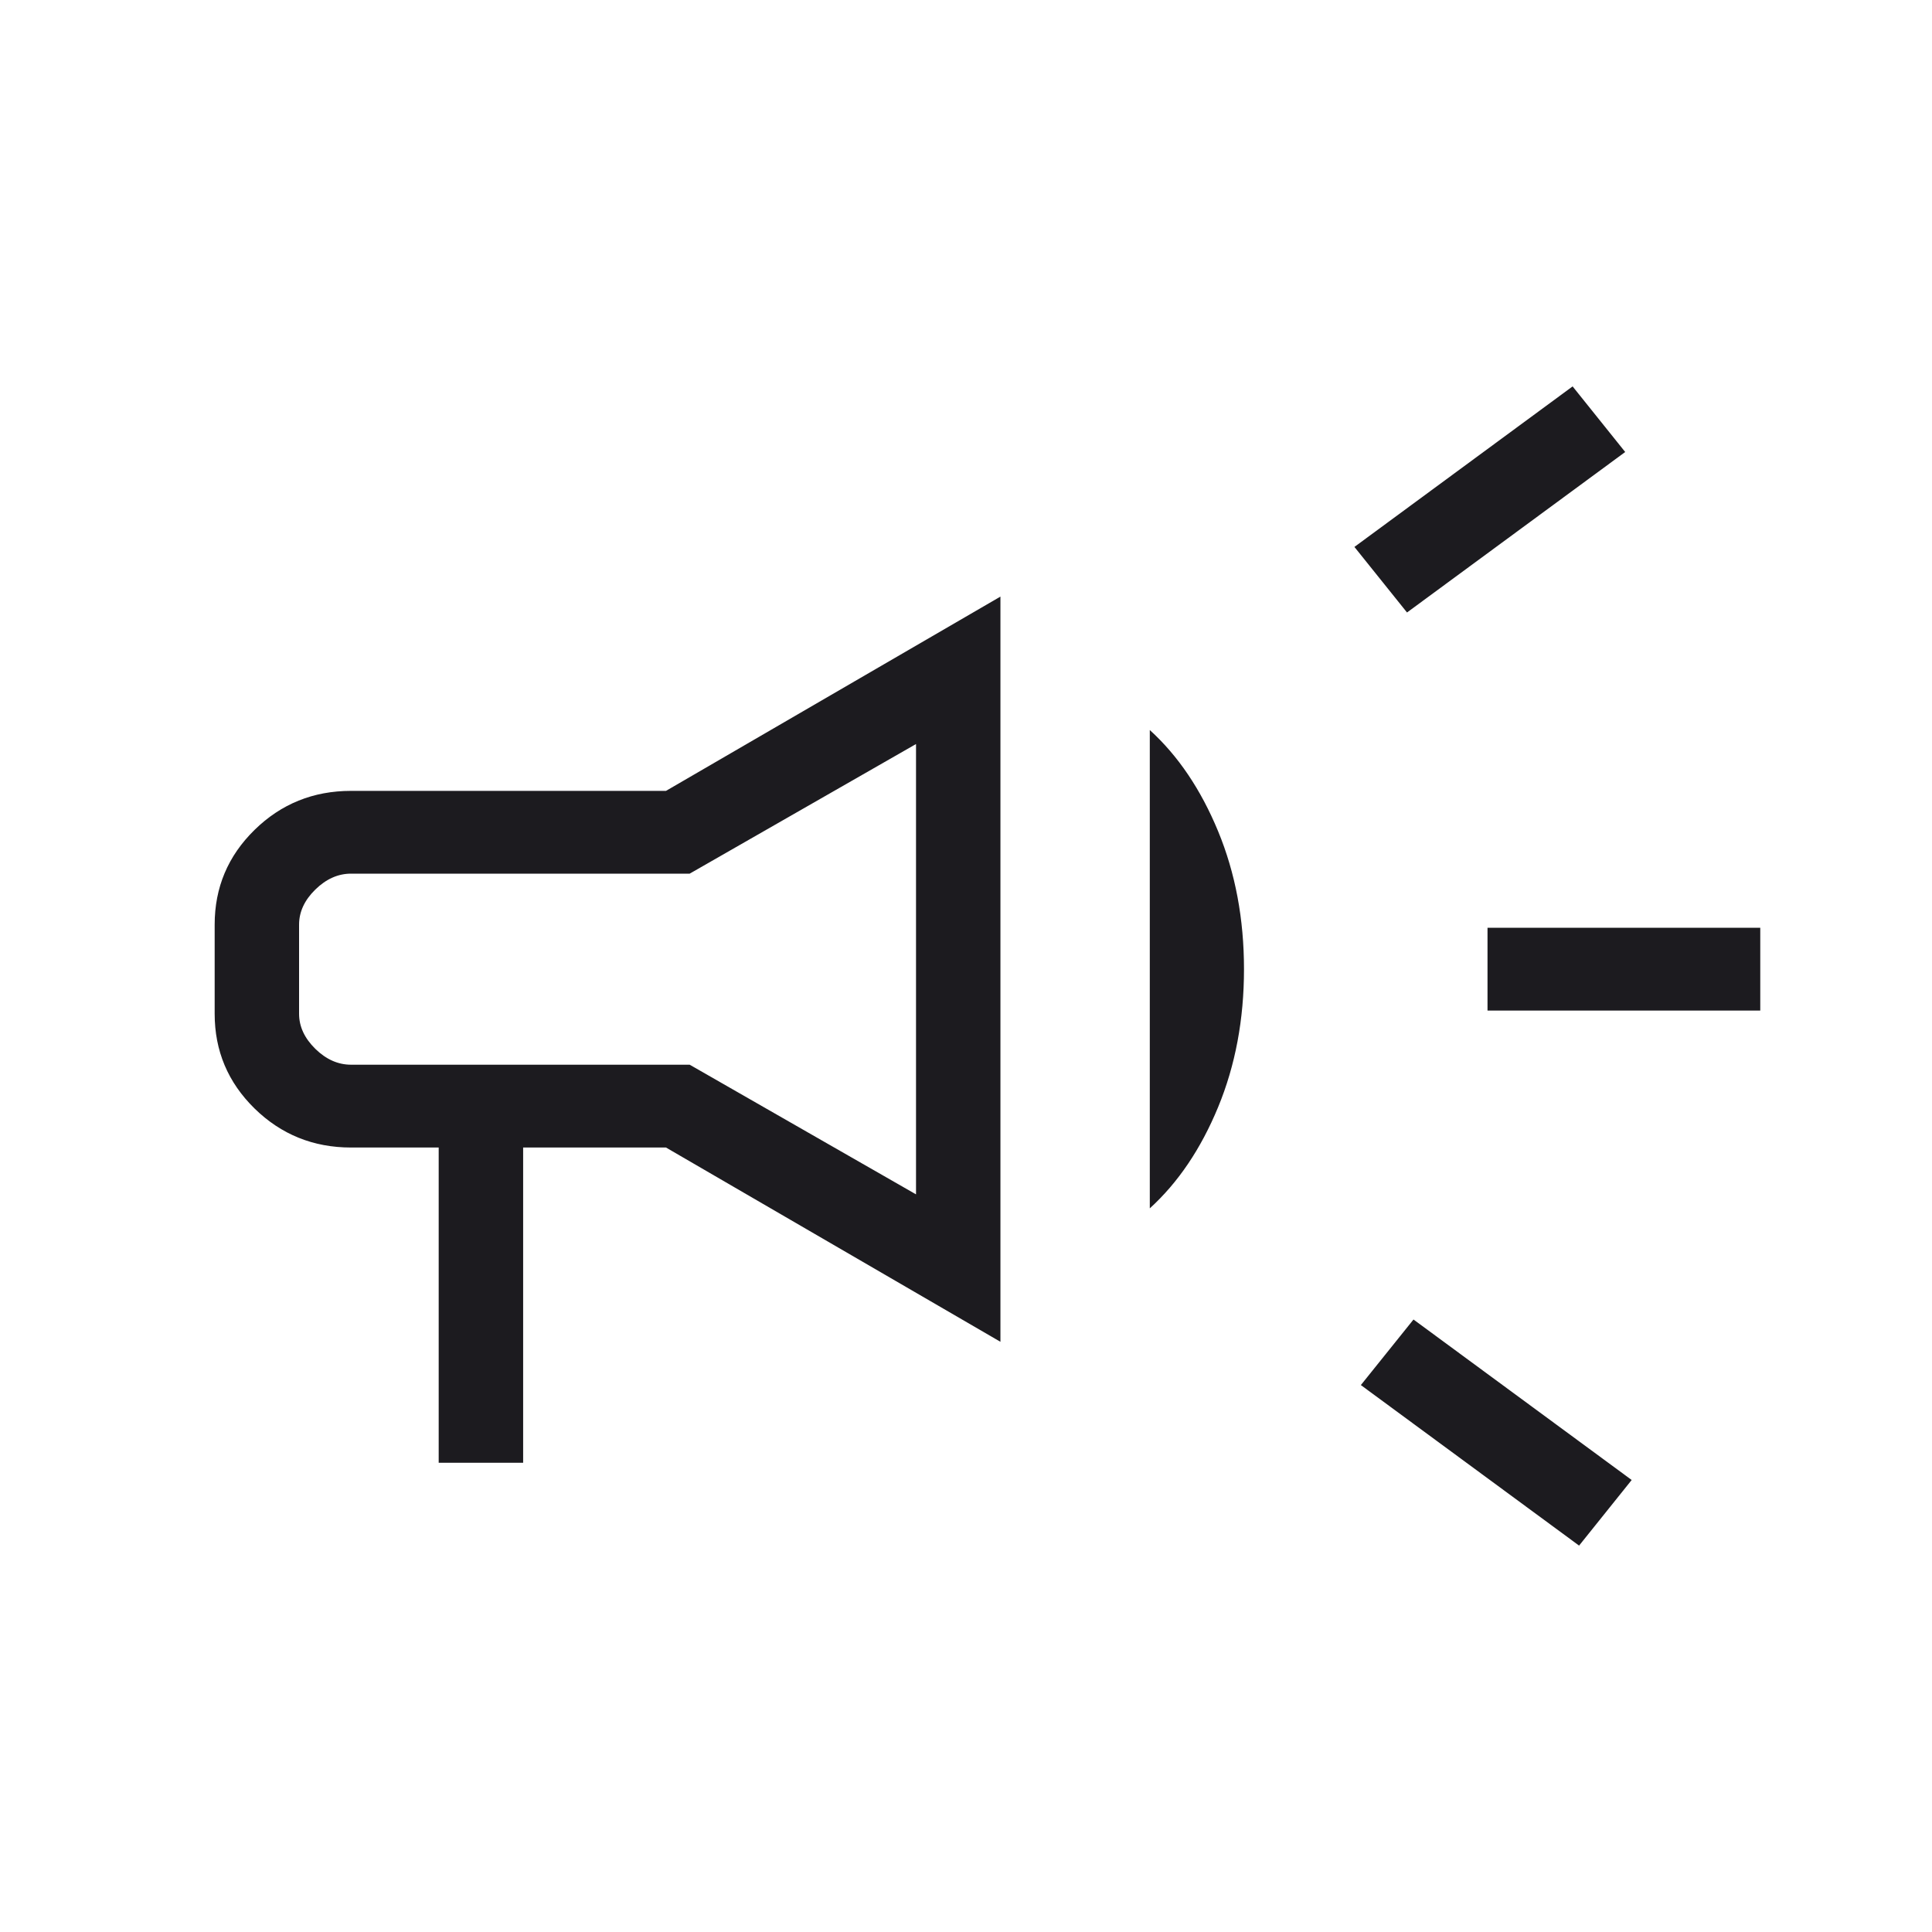<?xml version="1.0" encoding="UTF-8"?> <svg xmlns="http://www.w3.org/2000/svg" width="45" height="45" viewBox="0 0 45 45" fill="none"><path d="M34.647 23.538V21.61H41V23.538H34.647ZM36.78 36L31.697 32.261L32.923 30.734L38.005 34.472L36.78 36ZM32.772 14.266L31.547 12.739L36.629 9L37.854 10.528L32.772 14.266ZM10.218 34.071V26.728H8.176C7.297 26.728 6.547 26.424 5.928 25.818C5.309 25.21 5 24.476 5 23.613V21.536C5 20.673 5.309 19.938 5.928 19.331C6.547 18.724 7.297 18.421 8.176 18.421H15.512L23.302 13.896V31.253L15.512 26.728H12.185V34.071H10.218ZM21.336 27.819V17.33L16.064 20.349H8.176C7.874 20.349 7.596 20.473 7.344 20.72C7.092 20.967 6.966 21.239 6.966 21.536V23.613C6.966 23.91 7.092 24.181 7.344 24.429C7.596 24.676 7.874 24.799 8.176 24.799H16.064L21.336 27.819ZM26.781 28.145V17.004C27.439 17.602 27.97 18.388 28.372 19.361C28.774 20.334 28.975 21.405 28.975 22.574C28.975 23.744 28.774 24.815 28.372 25.788C27.97 26.761 27.439 27.546 26.781 28.145Z" fill="#1C1B1F"></path></svg> 
